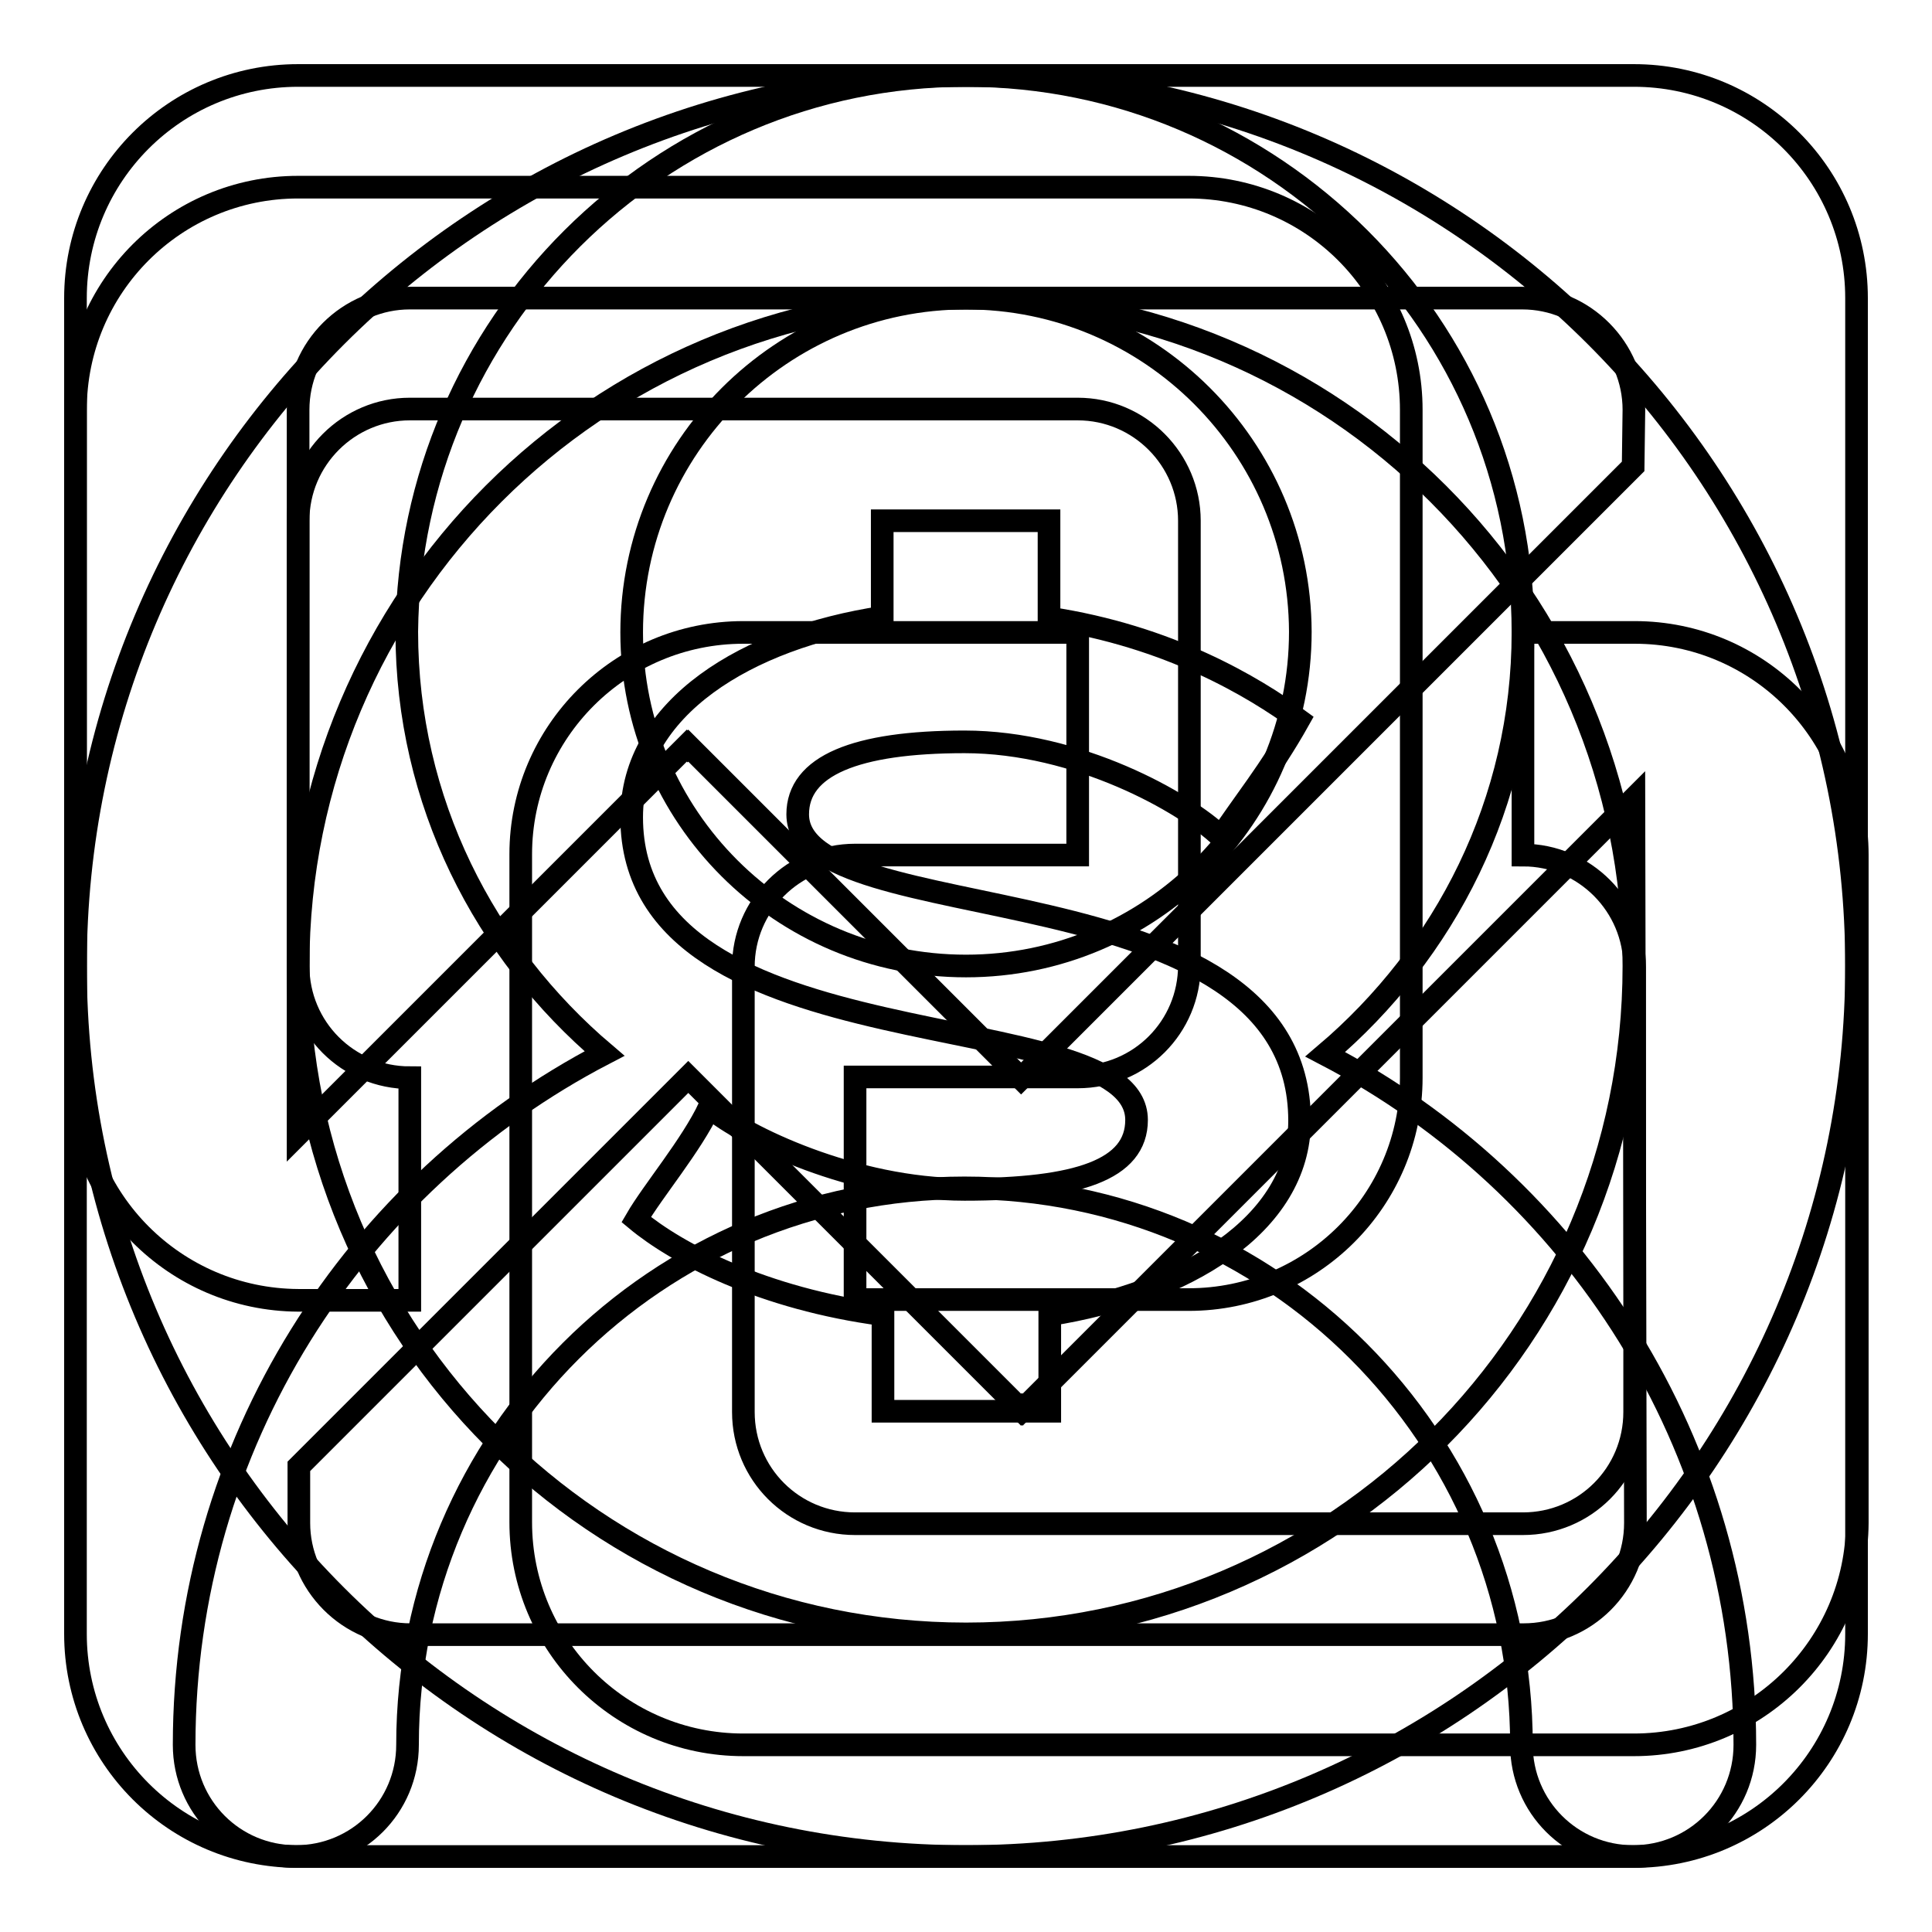 <?xml version="1.0" encoding="utf-8"?>
<!-- Svg Vector Icons : http://www.onlinewebfonts.com/icon -->
<!DOCTYPE svg PUBLIC "-//W3C//DTD SVG 1.1//EN" "http://www.w3.org/Graphics/SVG/1.1/DTD/svg11.dtd">
<svg version="1.1" xmlns="http://www.w3.org/2000/svg" xmlns:xlink="http://www.w3.org/1999/xlink" x="0px" y="0px" viewBox="0 0 256 256" enable-background="new 0 0 256 256" xml:space="preserve">
<g><g><path stroke-width="3" fill-opacity="0" stroke="#000000"  d="M216.5,246h-177C23.2,246,10,232.8,10,216.5v-177C10,23.2,23.2,10,39.5,10h177c16.3,0,29.5,13.2,29.5,29.5v177C246,232.8,232.8,246,216.5,246z M216.5,54.3c0-8.1-6.6-14.8-14.8-14.8H54.3c-8.1,0-14.8,6.6-14.8,14.8v96L91,98.8l0.1,0.1l0.1-0.1l44.1,44.1l81.1-81.1L216.5,54.3L216.5,54.3z M216.5,105.8l-81,81l-0.1-0.1l-0.1,0.1l-44.1-44.1l-51.6,51.6v7.5c0,8.1,6.6,14.8,14.8,14.8h147.5c8.2,0,14.8-6.6,14.8-14.8L216.5,105.8L216.5,105.8z"/><path stroke-width="3" fill-opacity="0" stroke="#000000"  d="M231.2,231.2c0,8.2-6.6,14.8-14.8,14.8c-8.2,0-14.8-6.6-14.8-14.8c0-40.7-33-73.8-73.8-73.8c-40.7,0-73.8,33-73.8,73.8c0,8.2-6.6,14.8-14.8,14.8c-8.2,0-14.8-6.6-14.8-14.8c0-39.8,22.6-74.4,55.7-91.6c-15.9-13.5-26.2-33.4-26.2-55.9C54.3,43,87.3,10,128,10c40.7,0,73.8,33,73.8,73.8c0,22.5-10.3,42.4-26.2,55.9C208.6,156.9,231.2,191.4,231.2,231.2z M128,39.5c-24.4,0-44.3,19.8-44.3,44.3c0,24.4,19.8,44.2,44.3,44.2c24.4,0,44.3-19.8,44.3-44.3C172.2,59.3,152.4,39.5,128,39.5z"/><path stroke-width="3" fill-opacity="0" stroke="#000000"  d="M216.5,231.2h-118C82.2,231.2,69,218,69,201.7v-88.5C69,97,82.2,83.8,98.5,83.8h44.3v29.5h-29.5c-8.1,0-14.8,6.6-14.8,14.8v59c0,8.2,6.6,14.8,14.8,14.8h88.5c8.2,0,14.8-6.6,14.8-14.8v-59c0-8.1-6.6-14.8-14.8-14.8V83.8h14.8c16.3,0,29.5,13.2,29.5,29.5v88.5C246,218,232.8,231.2,216.5,231.2z M157.5,172.2h-44.2v-29.5h29.5c8.2,0,14.8-6.6,14.8-14.8V69c0-8.1-6.6-14.8-14.8-14.8H54.3c-8.1,0-14.8,6.6-14.8,14.8v59c0,8.2,6.6,14.8,14.8,14.8v29.5H39.5C23.2,172.2,10,159,10,142.7V54.3C10,38,23.2,24.8,39.5,24.8h118c16.3,0,29.5,13.2,29.5,29.5v88.5C187,159,173.8,172.2,157.5,172.2z"/><path stroke-width="3" fill-opacity="0" stroke="#000000"  d="M128,246c-65.2,0-118-52.8-118-118C10,62.8,62.8,10,128,10c65.2,0,118,52.8,118,118C246,193.1,193.1,246,128,246z M128,39.5c-48.9,0-88.5,39.6-88.5,88.5s39.6,88.5,88.5,88.5s88.5-39.6,88.5-88.5S176.8,39.5,128,39.5z M127.8,98.3c-14.5,0-22.1,3.2-22.1,9.6c0,15.9,66.5,6.6,66.5,40.6c0,13.9-15.4,22.9-33.1,25.7V187h-22.1v-12.8c-15.9-2.1-27.3-8.1-32.7-12.6c2.2-3.8,7.3-9.8,9.7-14.9c4.6,3.9,19.2,10.9,33.8,10.9c15,0,22.8-2.6,22.8-9.2c0-16-66.9-6.5-66.9-40.1c0-14.6,15.4-23.8,33.2-26.5V69h22.1v12.9c15.9,2.4,27.1,9.1,33.1,13.5c-3.7,6.6-7.7,11.5-10.3,15.5C157,106.3,142.8,98.3,127.8,98.3z"/></g></g>
</svg>